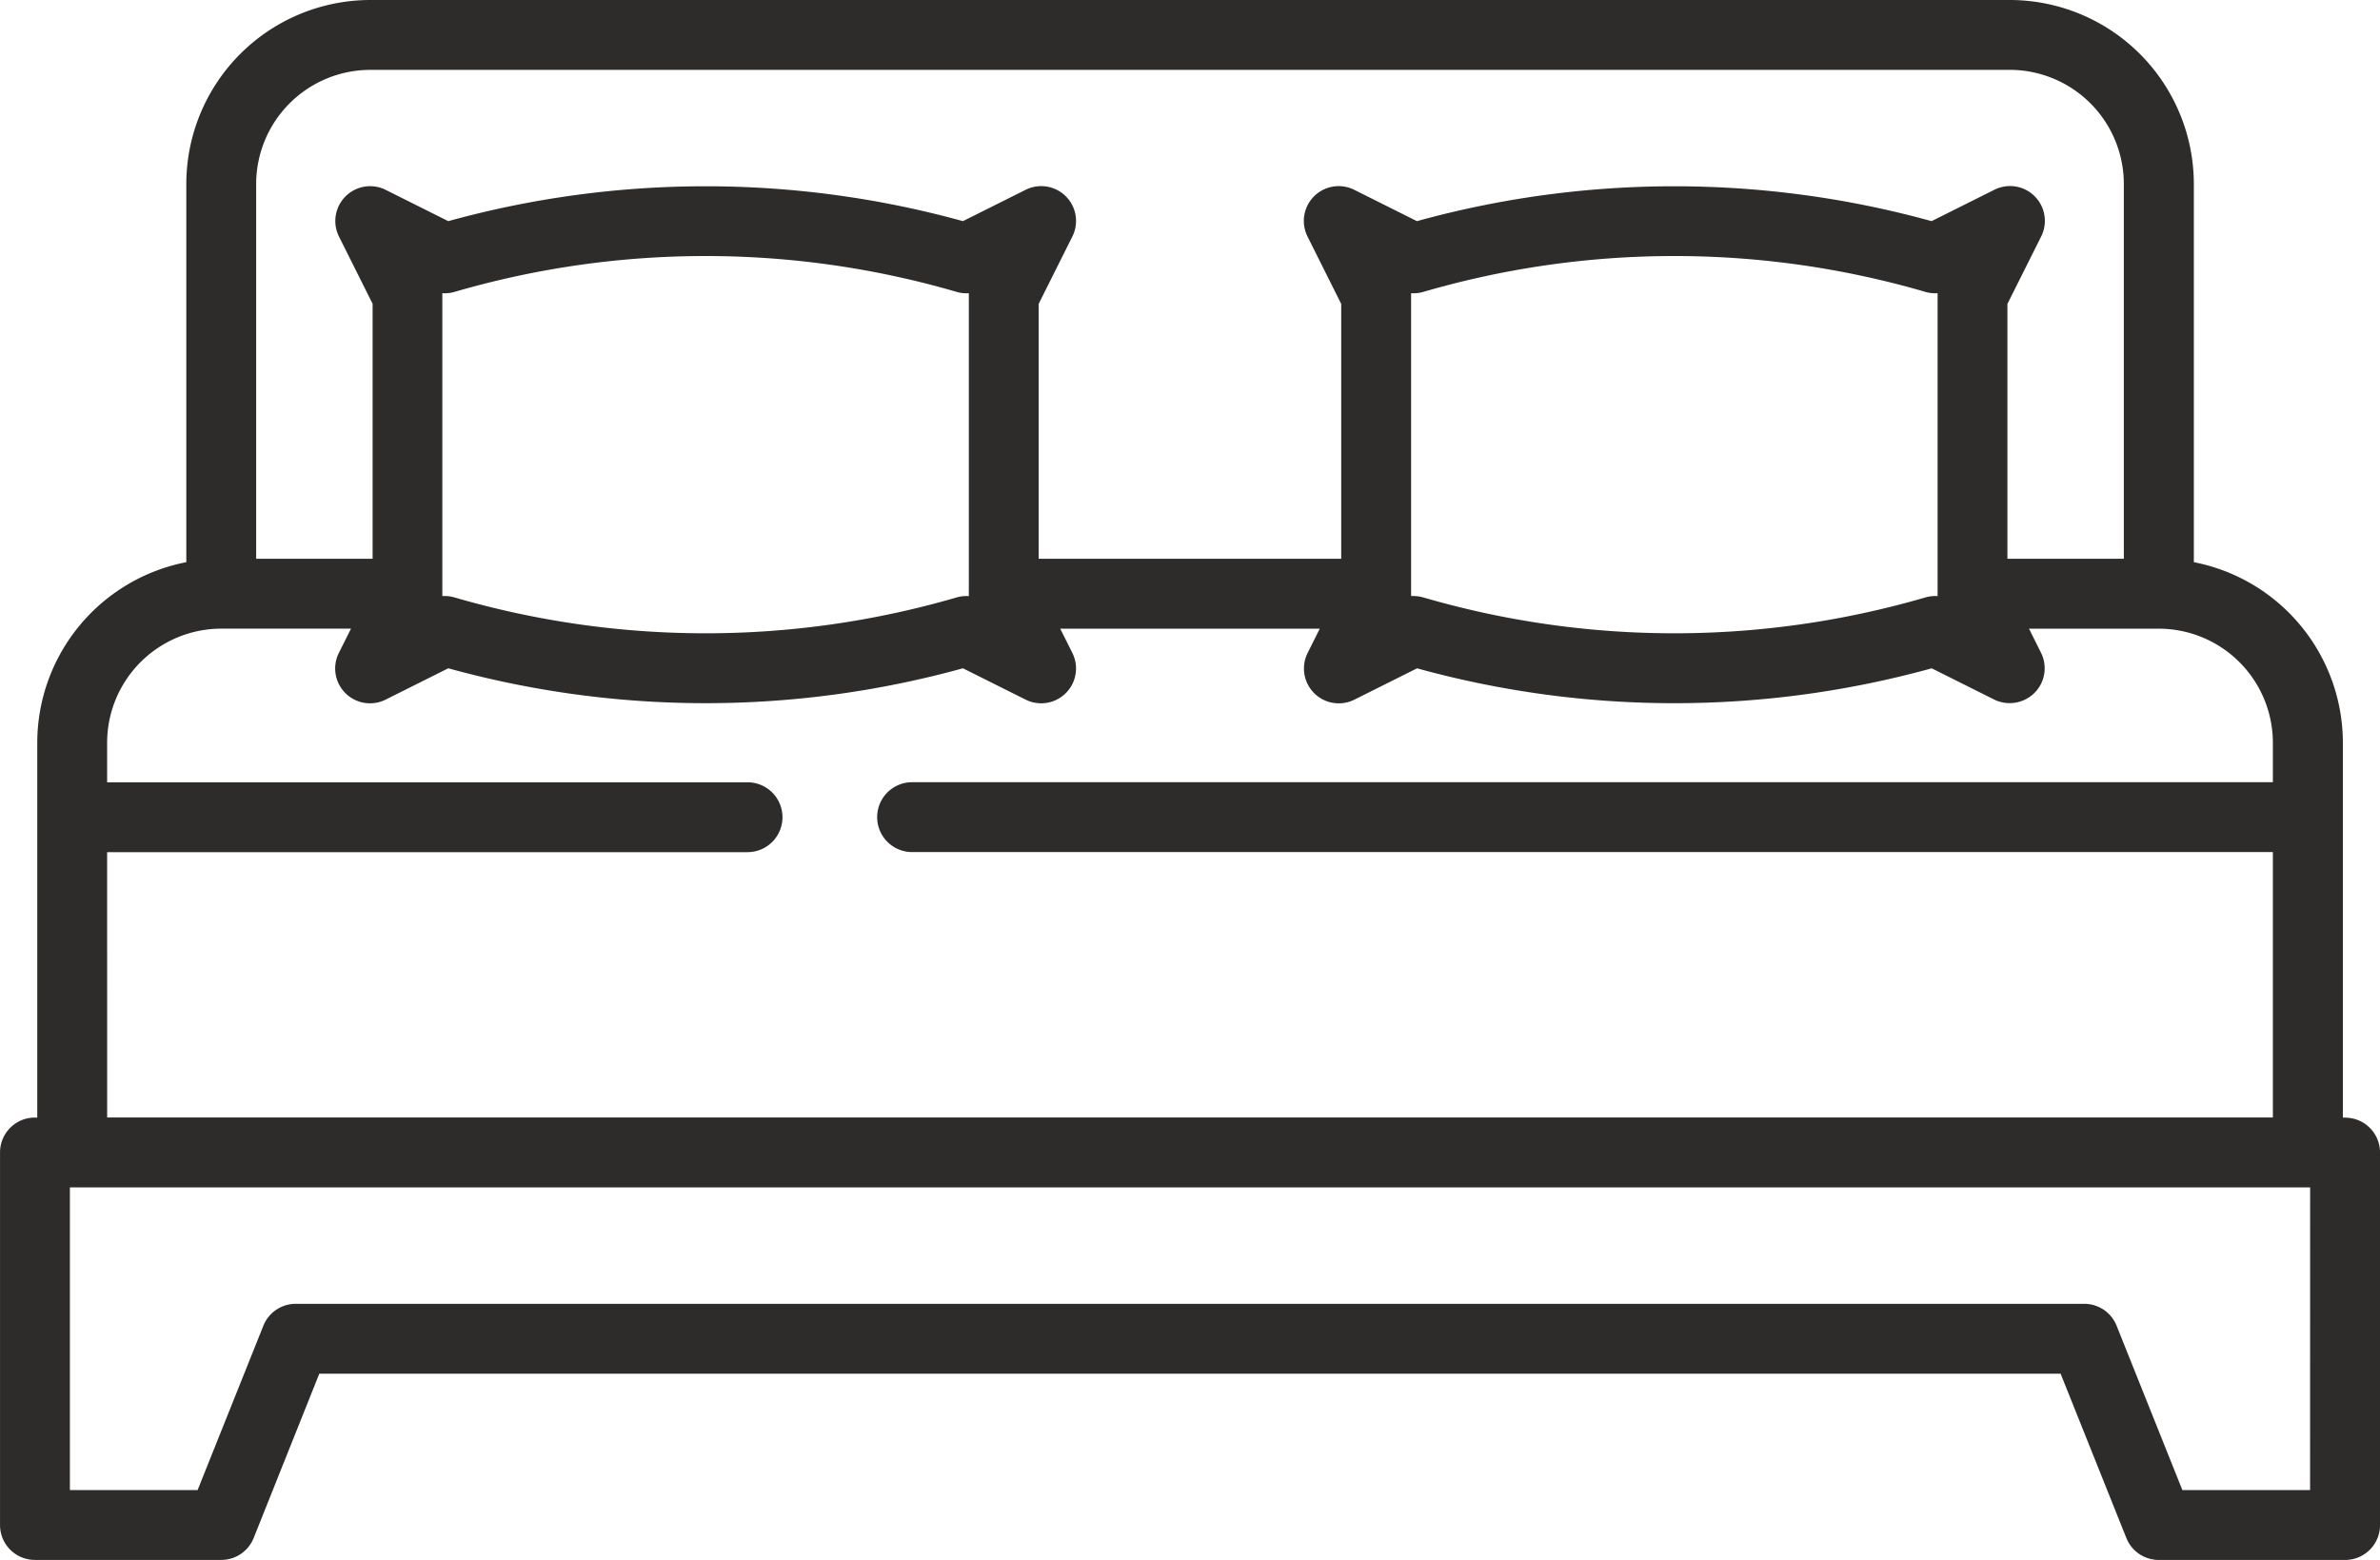 <svg xmlns="http://www.w3.org/2000/svg" width="82" height="53.757" viewBox="0 0 82 53.757">
  <g id="_003-double-bed" data-name="003-double-bed" transform="translate(0.001 -27.595)">
    <path id="Tracé_2711" data-name="Tracé 2711" d="M80.8,214.857h-.08V201.939a6.347,6.347,0,0,0-5.135-6.222V182.683a6.346,6.346,0,0,0-6.339-6.339H12.757a6.346,6.346,0,0,0-6.339,6.339v13.034a6.347,6.347,0,0,0-5.135,6.222v12.918H1.2a1.2,1.2,0,0,0-1.2,1.2V228.9a1.2,1.2,0,0,0,1.2,1.2H7.622a1.2,1.2,0,0,0,1.117-.756L11,223.683H70.995l2.265,5.662a1.2,1.2,0,0,0,1.117.756H80.8a1.2,1.2,0,0,0,1.2-1.2V216.06a1.2,1.2,0,0,0-1.2-1.2ZM12.757,178.751H69.242a3.935,3.935,0,0,1,3.931,3.931V195.6H69.162v-8.782l1.157-2.313A1.2,1.2,0,0,0,68.7,182.89l-2.15,1.075a33.3,33.3,0,0,0-17.732,0l-2.15-1.075a1.2,1.2,0,0,0-1.615,1.615l1.156,2.313V195.6H35.784v-8.782l1.157-2.313a1.2,1.2,0,0,0-1.615-1.615l-2.15,1.075a33.3,33.3,0,0,0-17.732,0l-2.15-1.075A1.2,1.2,0,0,0,11.68,184.5l1.157,2.313V195.6H8.825V182.683a3.936,3.936,0,0,1,3.931-3.931Zm54,18.136a1.2,1.2,0,0,0-.42.045,30.892,30.892,0,0,1-17.3,0,1.214,1.214,0,0,0-.337-.048c-.028,0-.055,0-.083,0,0-.028,0-.056,0-.083v-10.27c0-.028,0-.056,0-.083a1.2,1.2,0,0,0,.42-.045,30.889,30.889,0,0,1,17.3,0,1.2,1.2,0,0,0,.42.045c0,.027,0,.056,0,.083V196.8C66.754,196.832,66.756,196.86,66.758,196.887Zm-33.378,0a1.2,1.2,0,0,0-.42.045,30.892,30.892,0,0,1-17.3,0,1.21,1.21,0,0,0-.337-.048c-.028,0-.056,0-.083,0,0-.028,0-.056,0-.083v-10.27c0-.028,0-.056,0-.083a1.2,1.2,0,0,0,.42-.045,30.892,30.892,0,0,1,17.3,0,1.2,1.2,0,0,0,.42.045c0,.027,0,.056,0,.083V196.8C33.377,196.832,33.378,196.86,33.38,196.887ZM3.69,205.71H25.755a1.2,1.2,0,0,0,0-2.407H3.69v-1.364a3.936,3.936,0,0,1,3.931-3.931h4.471l-.413.826a1.2,1.2,0,0,0,1.615,1.615l2.15-1.075a33.288,33.288,0,0,0,17.732,0l2.15,1.075a1.2,1.2,0,0,0,1.615-1.614l-.413-.826h8.942l-.413.826a1.2,1.2,0,0,0,1.615,1.615l2.15-1.075a33.3,33.3,0,0,0,17.732,0l2.15,1.075a1.215,1.215,0,0,0,1.389-.226,1.2,1.2,0,0,0,.225-1.389l-.412-.826h4.471a3.935,3.935,0,0,1,3.931,3.931V203.3H31.424a1.2,1.2,0,0,0,0,2.407H78.308v9.146H3.691Zm75.9,21.984h-4.4l-2.265-5.662a1.2,1.2,0,0,0-1.117-.757H10.189a1.2,1.2,0,0,0-1.117.757l-2.265,5.662h-4.4v-10.43H79.592Zm0,0" transform="translate(0 -148.749)" fill="#2e2b2b"/>
  </g>
</svg>
